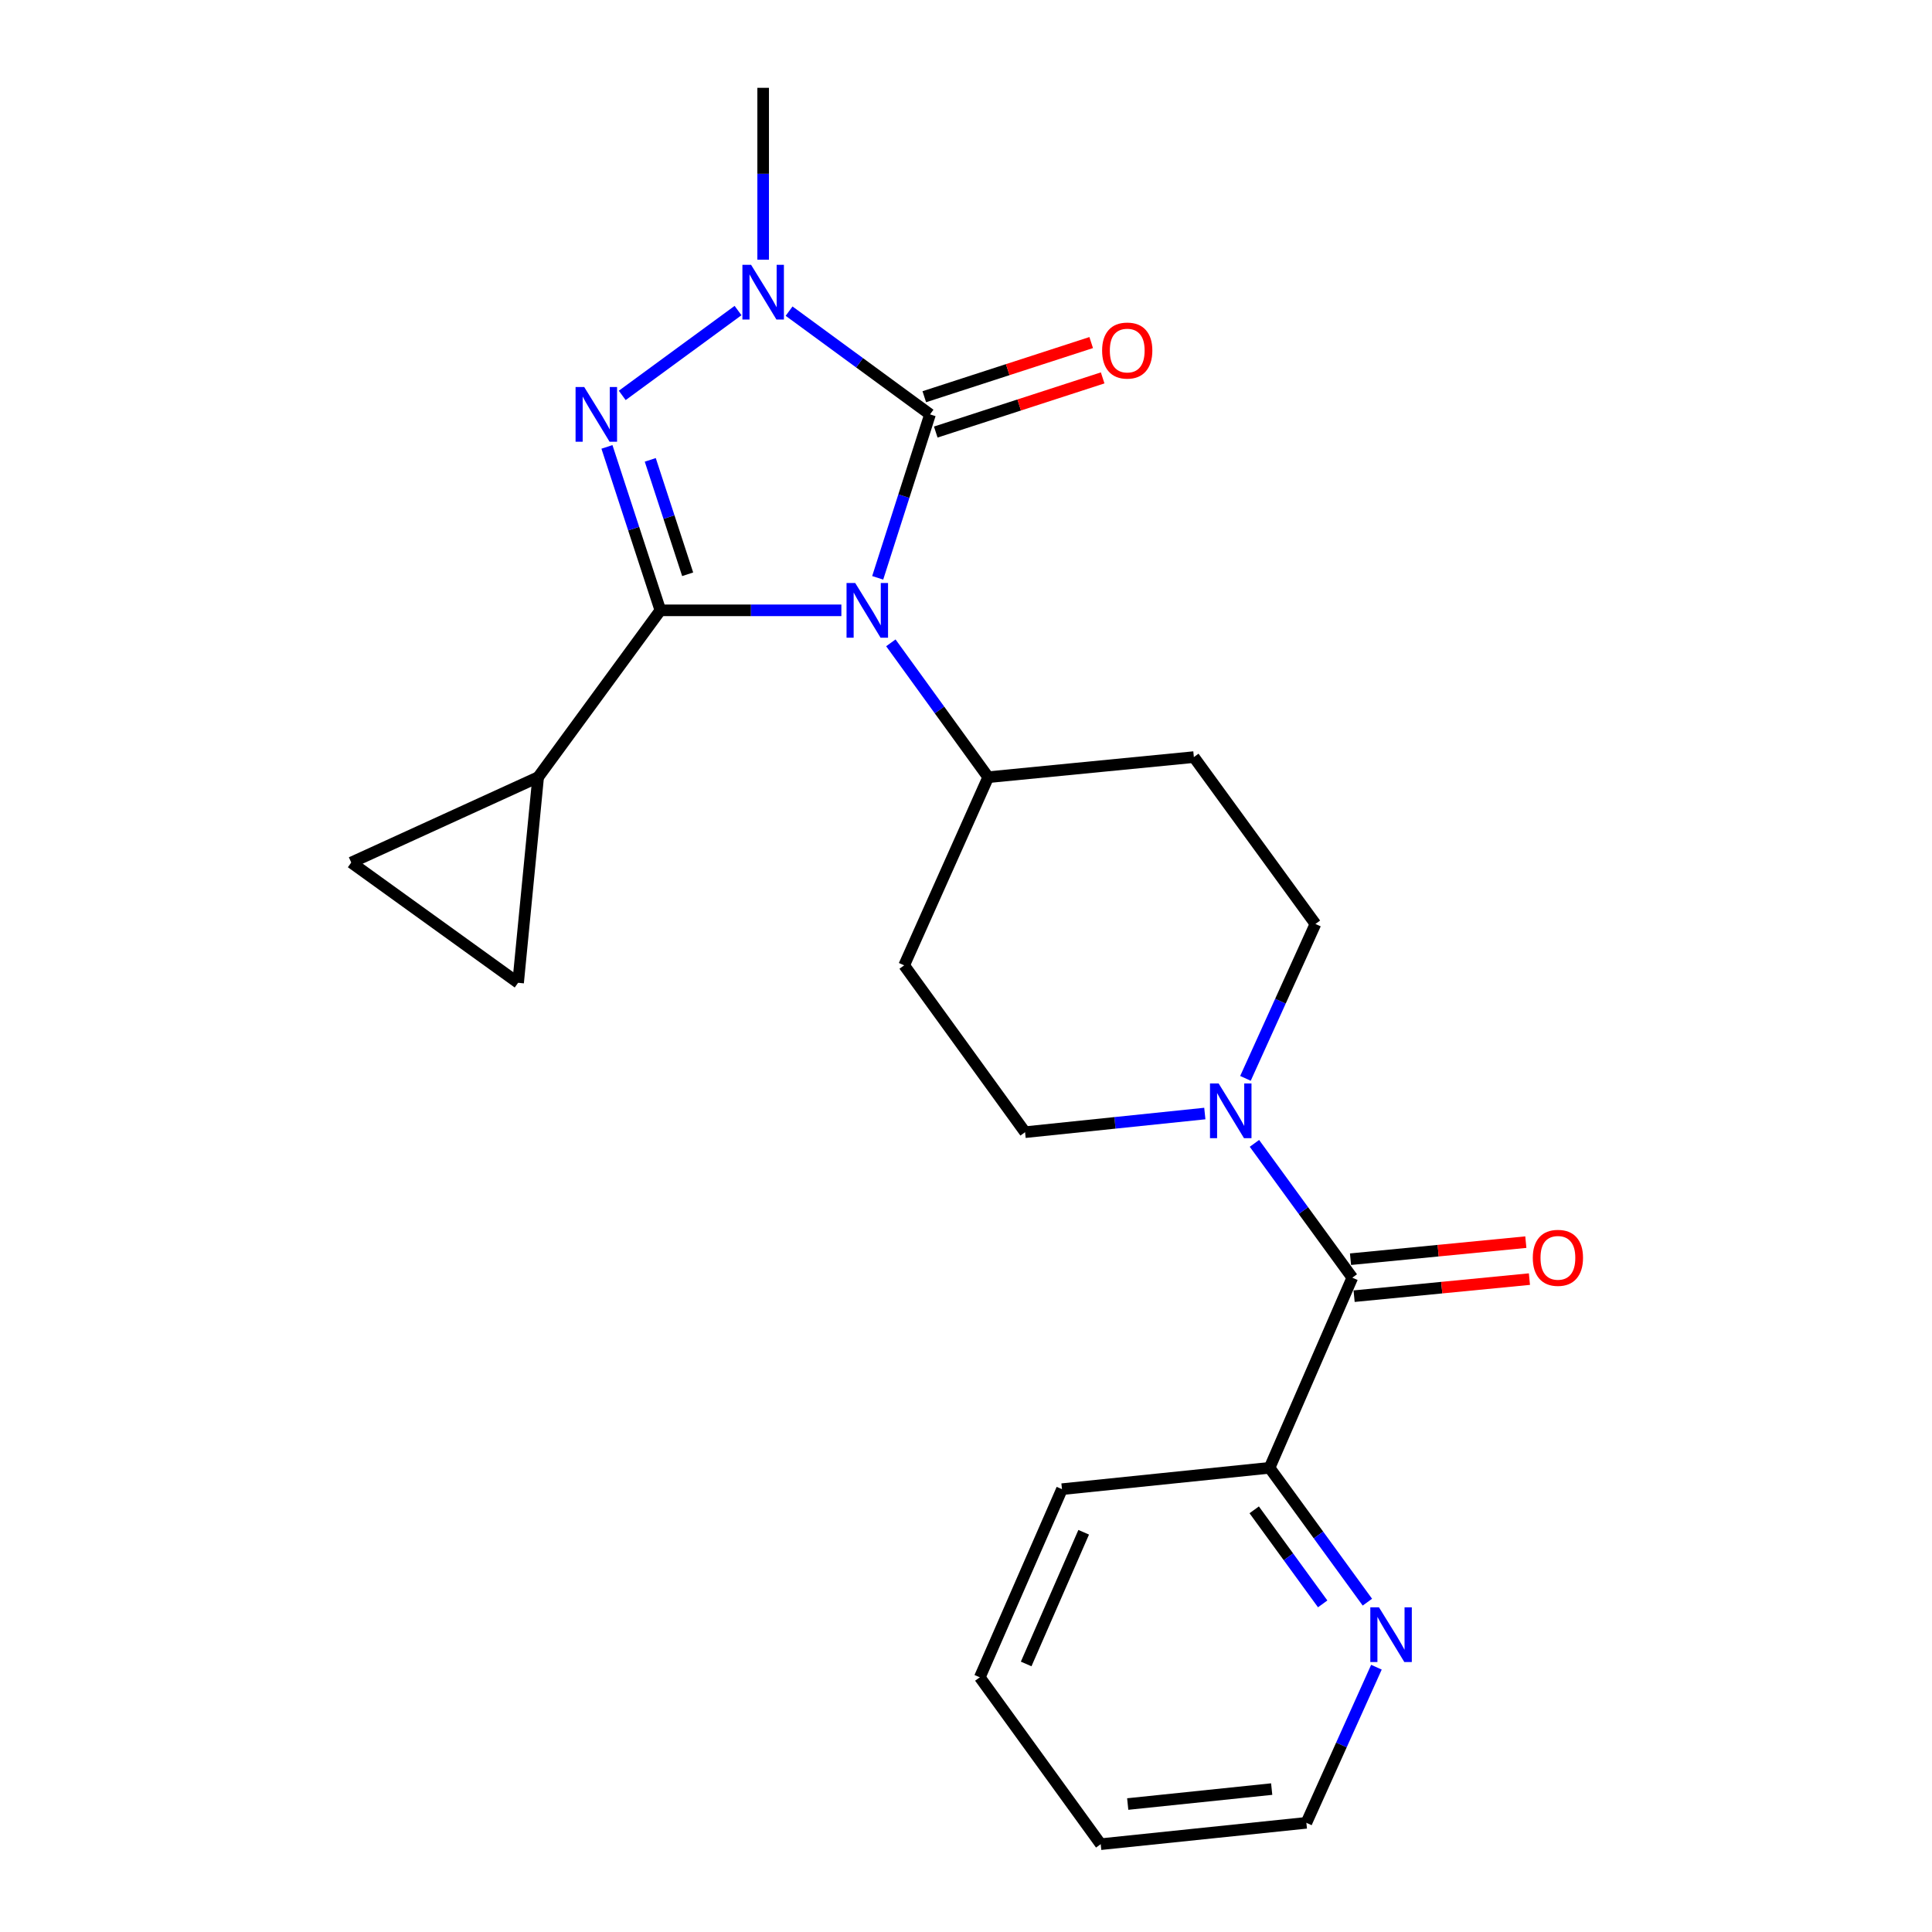 <?xml version='1.0' encoding='iso-8859-1'?>
<svg version='1.1' baseProfile='full'
              xmlns='http://www.w3.org/2000/svg'
                      xmlns:rdkit='http://www.rdkit.org/xml'
                      xmlns:xlink='http://www.w3.org/1999/xlink'
                  xml:space='preserve'
width='1000px' height='1000px' viewBox='0 0 1000 1000'>
<!-- END OF HEADER -->
<rect style='opacity:1.0;fill:#FFFFFF;stroke:none' width='1000' height='1000' x='0' y='0'> </rect>
<path class='bond-0' d='M 435.491,315.907 L 388.649,315.907' style='fill:none;fill-rule:evenodd;stroke:#0000FF;stroke-width:6px;stroke-linecap:butt;stroke-linejoin:miter;stroke-opacity:1' />
<path class='bond-0' d='M 388.649,315.907 L 341.807,315.907' style='fill:none;fill-rule:evenodd;stroke:#000000;stroke-width:6px;stroke-linecap:butt;stroke-linejoin:miter;stroke-opacity:1' />
<path class='bond-1' d='M 454.295,299.084 L 467.837,256.786' style='fill:none;fill-rule:evenodd;stroke:#0000FF;stroke-width:6px;stroke-linecap:butt;stroke-linejoin:miter;stroke-opacity:1' />
<path class='bond-1' d='M 467.837,256.786 L 481.38,214.487' style='fill:none;fill-rule:evenodd;stroke:#000000;stroke-width:6px;stroke-linecap:butt;stroke-linejoin:miter;stroke-opacity:1' />
<path class='bond-7' d='M 461.101,332.733 L 486.296,367.505' style='fill:none;fill-rule:evenodd;stroke:#0000FF;stroke-width:6px;stroke-linecap:butt;stroke-linejoin:miter;stroke-opacity:1' />
<path class='bond-7' d='M 486.296,367.505 L 511.491,402.276' style='fill:none;fill-rule:evenodd;stroke:#000000;stroke-width:6px;stroke-linecap:butt;stroke-linejoin:miter;stroke-opacity:1' />
<path class='bond-2' d='M 341.807,315.907 L 327.98,273.611' style='fill:none;fill-rule:evenodd;stroke:#000000;stroke-width:6px;stroke-linecap:butt;stroke-linejoin:miter;stroke-opacity:1' />
<path class='bond-2' d='M 327.98,273.611 L 314.153,231.315' style='fill:none;fill-rule:evenodd;stroke:#0000FF;stroke-width:6px;stroke-linecap:butt;stroke-linejoin:miter;stroke-opacity:1' />
<path class='bond-2' d='M 355.933,297.244 L 346.254,267.637' style='fill:none;fill-rule:evenodd;stroke:#000000;stroke-width:6px;stroke-linecap:butt;stroke-linejoin:miter;stroke-opacity:1' />
<path class='bond-2' d='M 346.254,267.637 L 336.576,238.029' style='fill:none;fill-rule:evenodd;stroke:#0000FF;stroke-width:6px;stroke-linecap:butt;stroke-linejoin:miter;stroke-opacity:1' />
<path class='bond-4' d='M 341.807,315.907 L 278.541,402.276' style='fill:none;fill-rule:evenodd;stroke:#000000;stroke-width:6px;stroke-linecap:butt;stroke-linejoin:miter;stroke-opacity:1' />
<path class='bond-3' d='M 481.38,214.487 L 444.904,187.768' style='fill:none;fill-rule:evenodd;stroke:#000000;stroke-width:6px;stroke-linecap:butt;stroke-linejoin:miter;stroke-opacity:1' />
<path class='bond-3' d='M 444.904,187.768 L 408.427,161.049' style='fill:none;fill-rule:evenodd;stroke:#0000FF;stroke-width:6px;stroke-linecap:butt;stroke-linejoin:miter;stroke-opacity:1' />
<path class='bond-10' d='M 484.347,223.631 L 527.542,209.614' style='fill:none;fill-rule:evenodd;stroke:#000000;stroke-width:6px;stroke-linecap:butt;stroke-linejoin:miter;stroke-opacity:1' />
<path class='bond-10' d='M 527.542,209.614 L 570.736,195.597' style='fill:none;fill-rule:evenodd;stroke:#FF0000;stroke-width:6px;stroke-linecap:butt;stroke-linejoin:miter;stroke-opacity:1' />
<path class='bond-10' d='M 478.413,205.343 L 521.607,191.326' style='fill:none;fill-rule:evenodd;stroke:#000000;stroke-width:6px;stroke-linecap:butt;stroke-linejoin:miter;stroke-opacity:1' />
<path class='bond-10' d='M 521.607,191.326 L 564.801,177.31' style='fill:none;fill-rule:evenodd;stroke:#FF0000;stroke-width:6px;stroke-linecap:butt;stroke-linejoin:miter;stroke-opacity:1' />
<path class='bond-23' d='M 322.068,204.658 L 382.01,160.746' style='fill:none;fill-rule:evenodd;stroke:#0000FF;stroke-width:6px;stroke-linecap:butt;stroke-linejoin:miter;stroke-opacity:1' />
<path class='bond-18' d='M 395.011,134.417 L 395.011,89.936' style='fill:none;fill-rule:evenodd;stroke:#0000FF;stroke-width:6px;stroke-linecap:butt;stroke-linejoin:miter;stroke-opacity:1' />
<path class='bond-18' d='M 395.011,89.936 L 395.011,45.455' style='fill:none;fill-rule:evenodd;stroke:#000000;stroke-width:6px;stroke-linecap:butt;stroke-linejoin:miter;stroke-opacity:1' />
<path class='bond-8' d='M 278.541,402.276 L 181.811,446.454' style='fill:none;fill-rule:evenodd;stroke:#000000;stroke-width:6px;stroke-linecap:butt;stroke-linejoin:miter;stroke-opacity:1' />
<path class='bond-9' d='M 278.541,402.276 L 268.169,508.695' style='fill:none;fill-rule:evenodd;stroke:#000000;stroke-width:6px;stroke-linecap:butt;stroke-linejoin:miter;stroke-opacity:1' />
<path class='bond-5' d='M 699.953,661.331 L 674.623,626.568' style='fill:none;fill-rule:evenodd;stroke:#000000;stroke-width:6px;stroke-linecap:butt;stroke-linejoin:miter;stroke-opacity:1' />
<path class='bond-5' d='M 674.623,626.568 L 649.293,591.804' style='fill:none;fill-rule:evenodd;stroke:#0000FF;stroke-width:6px;stroke-linecap:butt;stroke-linejoin:miter;stroke-opacity:1' />
<path class='bond-11' d='M 699.953,661.331 L 657.121,759.739' style='fill:none;fill-rule:evenodd;stroke:#000000;stroke-width:6px;stroke-linecap:butt;stroke-linejoin:miter;stroke-opacity:1' />
<path class='bond-17' d='M 700.884,670.899 L 746.257,666.482' style='fill:none;fill-rule:evenodd;stroke:#000000;stroke-width:6px;stroke-linecap:butt;stroke-linejoin:miter;stroke-opacity:1' />
<path class='bond-17' d='M 746.257,666.482 L 791.63,662.064' style='fill:none;fill-rule:evenodd;stroke:#FF0000;stroke-width:6px;stroke-linecap:butt;stroke-linejoin:miter;stroke-opacity:1' />
<path class='bond-17' d='M 699.021,651.763 L 744.394,647.346' style='fill:none;fill-rule:evenodd;stroke:#000000;stroke-width:6px;stroke-linecap:butt;stroke-linejoin:miter;stroke-opacity:1' />
<path class='bond-17' d='M 744.394,647.346 L 789.767,642.928' style='fill:none;fill-rule:evenodd;stroke:#FF0000;stroke-width:6px;stroke-linecap:butt;stroke-linejoin:miter;stroke-opacity:1' />
<path class='bond-6' d='M 623.613,576.364 L 577.096,581.191' style='fill:none;fill-rule:evenodd;stroke:#0000FF;stroke-width:6px;stroke-linecap:butt;stroke-linejoin:miter;stroke-opacity:1' />
<path class='bond-6' d='M 577.096,581.191 L 530.578,586.017' style='fill:none;fill-rule:evenodd;stroke:#000000;stroke-width:6px;stroke-linecap:butt;stroke-linejoin:miter;stroke-opacity:1' />
<path class='bond-24' d='M 644.649,558.158 L 662.757,518.2' style='fill:none;fill-rule:evenodd;stroke:#0000FF;stroke-width:6px;stroke-linecap:butt;stroke-linejoin:miter;stroke-opacity:1' />
<path class='bond-24' d='M 662.757,518.2 L 680.865,478.242' style='fill:none;fill-rule:evenodd;stroke:#000000;stroke-width:6px;stroke-linecap:butt;stroke-linejoin:miter;stroke-opacity:1' />
<path class='bond-12' d='M 511.491,402.276 L 617.941,391.873' style='fill:none;fill-rule:evenodd;stroke:#000000;stroke-width:6px;stroke-linecap:butt;stroke-linejoin:miter;stroke-opacity:1' />
<path class='bond-13' d='M 511.491,402.276 L 467.996,499.658' style='fill:none;fill-rule:evenodd;stroke:#000000;stroke-width:6px;stroke-linecap:butt;stroke-linejoin:miter;stroke-opacity:1' />
<path class='bond-25' d='M 181.811,446.454 L 268.169,508.695' style='fill:none;fill-rule:evenodd;stroke:#000000;stroke-width:6px;stroke-linecap:butt;stroke-linejoin:miter;stroke-opacity:1' />
<path class='bond-16' d='M 657.121,759.739 L 682.439,794.508' style='fill:none;fill-rule:evenodd;stroke:#000000;stroke-width:6px;stroke-linecap:butt;stroke-linejoin:miter;stroke-opacity:1' />
<path class='bond-16' d='M 682.439,794.508 L 707.757,829.277' style='fill:none;fill-rule:evenodd;stroke:#0000FF;stroke-width:6px;stroke-linecap:butt;stroke-linejoin:miter;stroke-opacity:1' />
<path class='bond-16' d='M 649.173,781.487 L 666.896,805.826' style='fill:none;fill-rule:evenodd;stroke:#000000;stroke-width:6px;stroke-linecap:butt;stroke-linejoin:miter;stroke-opacity:1' />
<path class='bond-16' d='M 666.896,805.826 L 684.619,830.164' style='fill:none;fill-rule:evenodd;stroke:#0000FF;stroke-width:6px;stroke-linecap:butt;stroke-linejoin:miter;stroke-opacity:1' />
<path class='bond-20' d='M 657.121,759.739 L 549.677,770.794' style='fill:none;fill-rule:evenodd;stroke:#000000;stroke-width:6px;stroke-linecap:butt;stroke-linejoin:miter;stroke-opacity:1' />
<path class='bond-14' d='M 617.941,391.873 L 680.865,478.242' style='fill:none;fill-rule:evenodd;stroke:#000000;stroke-width:6px;stroke-linecap:butt;stroke-linejoin:miter;stroke-opacity:1' />
<path class='bond-15' d='M 467.996,499.658 L 530.578,586.017' style='fill:none;fill-rule:evenodd;stroke:#000000;stroke-width:6px;stroke-linecap:butt;stroke-linejoin:miter;stroke-opacity:1' />
<path class='bond-19' d='M 712.437,862.938 L 694.306,903.214' style='fill:none;fill-rule:evenodd;stroke:#0000FF;stroke-width:6px;stroke-linecap:butt;stroke-linejoin:miter;stroke-opacity:1' />
<path class='bond-19' d='M 694.306,903.214 L 676.176,943.49' style='fill:none;fill-rule:evenodd;stroke:#000000;stroke-width:6px;stroke-linecap:butt;stroke-linejoin:miter;stroke-opacity:1' />
<path class='bond-26' d='M 676.176,943.49 L 569.726,954.545' style='fill:none;fill-rule:evenodd;stroke:#000000;stroke-width:6px;stroke-linecap:butt;stroke-linejoin:miter;stroke-opacity:1' />
<path class='bond-26' d='M 658.223,926.025 L 583.707,933.764' style='fill:none;fill-rule:evenodd;stroke:#000000;stroke-width:6px;stroke-linecap:butt;stroke-linejoin:miter;stroke-opacity:1' />
<path class='bond-22' d='M 549.677,770.794 L 507.144,868.176' style='fill:none;fill-rule:evenodd;stroke:#000000;stroke-width:6px;stroke-linecap:butt;stroke-linejoin:miter;stroke-opacity:1' />
<path class='bond-22' d='M 560.916,793.097 L 531.143,861.264' style='fill:none;fill-rule:evenodd;stroke:#000000;stroke-width:6px;stroke-linecap:butt;stroke-linejoin:miter;stroke-opacity:1' />
<path class='bond-21' d='M 569.726,954.545 L 507.144,868.176' style='fill:none;fill-rule:evenodd;stroke:#000000;stroke-width:6px;stroke-linecap:butt;stroke-linejoin:miter;stroke-opacity:1' />
<path  class='atom-0' d='M 442.649 301.747
L 451.929 316.747
Q 452.849 318.227, 454.329 320.907
Q 455.809 323.587, 455.889 323.747
L 455.889 301.747
L 459.649 301.747
L 459.649 330.067
L 455.769 330.067
L 445.809 313.667
Q 444.649 311.747, 443.409 309.547
Q 442.209 307.347, 441.849 306.667
L 441.849 330.067
L 438.169 330.067
L 438.169 301.747
L 442.649 301.747
' fill='#0000FF'/>
<path  class='atom-3' d='M 302.392 200.327
L 311.672 215.327
Q 312.592 216.807, 314.072 219.487
Q 315.552 222.167, 315.632 222.327
L 315.632 200.327
L 319.392 200.327
L 319.392 228.647
L 315.512 228.647
L 305.552 212.247
Q 304.392 210.327, 303.152 208.127
Q 301.952 205.927, 301.592 205.247
L 301.592 228.647
L 297.912 228.647
L 297.912 200.327
L 302.392 200.327
' fill='#0000FF'/>
<path  class='atom-4' d='M 388.751 137.061
L 398.031 152.061
Q 398.951 153.541, 400.431 156.221
Q 401.911 158.901, 401.991 159.061
L 401.991 137.061
L 405.751 137.061
L 405.751 165.381
L 401.871 165.381
L 391.911 148.981
Q 390.751 147.061, 389.511 144.861
Q 388.311 142.661, 387.951 141.981
L 387.951 165.381
L 384.271 165.381
L 384.271 137.061
L 388.751 137.061
' fill='#0000FF'/>
<path  class='atom-7' d='M 630.769 560.812
L 640.049 575.812
Q 640.969 577.292, 642.449 579.972
Q 643.929 582.652, 644.009 582.812
L 644.009 560.812
L 647.769 560.812
L 647.769 589.132
L 643.889 589.132
L 633.929 572.732
Q 632.769 570.812, 631.529 568.612
Q 630.329 566.412, 629.969 565.732
L 629.969 589.132
L 626.289 589.132
L 626.289 560.812
L 630.769 560.812
' fill='#0000FF'/>
<path  class='atom-11' d='M 570.451 181.444
Q 570.451 174.644, 573.811 170.844
Q 577.171 167.044, 583.451 167.044
Q 589.731 167.044, 593.091 170.844
Q 596.451 174.644, 596.451 181.444
Q 596.451 188.324, 593.051 192.244
Q 589.651 196.124, 583.451 196.124
Q 577.211 196.124, 573.811 192.244
Q 570.451 188.364, 570.451 181.444
M 583.451 192.924
Q 587.771 192.924, 590.091 190.044
Q 592.451 187.124, 592.451 181.444
Q 592.451 175.884, 590.091 173.084
Q 587.771 170.244, 583.451 170.244
Q 579.131 170.244, 576.771 173.044
Q 574.451 175.844, 574.451 181.444
Q 574.451 187.164, 576.771 190.044
Q 579.131 192.924, 583.451 192.924
' fill='#FF0000'/>
<path  class='atom-17' d='M 713.752 831.948
L 723.032 846.948
Q 723.952 848.428, 725.432 851.108
Q 726.912 853.788, 726.992 853.948
L 726.992 831.948
L 730.752 831.948
L 730.752 860.268
L 726.872 860.268
L 716.912 843.868
Q 715.752 841.948, 714.512 839.748
Q 713.312 837.548, 712.952 836.868
L 712.952 860.268
L 709.272 860.268
L 709.272 831.948
L 713.752 831.948
' fill='#0000FF'/>
<path  class='atom-18' d='M 793.371 651.05
Q 793.371 644.25, 796.731 640.45
Q 800.091 636.65, 806.371 636.65
Q 812.651 636.65, 816.011 640.45
Q 819.371 644.25, 819.371 651.05
Q 819.371 657.93, 815.971 661.85
Q 812.571 665.73, 806.371 665.73
Q 800.131 665.73, 796.731 661.85
Q 793.371 657.97, 793.371 651.05
M 806.371 662.53
Q 810.691 662.53, 813.011 659.65
Q 815.371 656.73, 815.371 651.05
Q 815.371 645.49, 813.011 642.69
Q 810.691 639.85, 806.371 639.85
Q 802.051 639.85, 799.691 642.65
Q 797.371 645.45, 797.371 651.05
Q 797.371 656.77, 799.691 659.65
Q 802.051 662.53, 806.371 662.53
' fill='#FF0000'/>
</svg>

